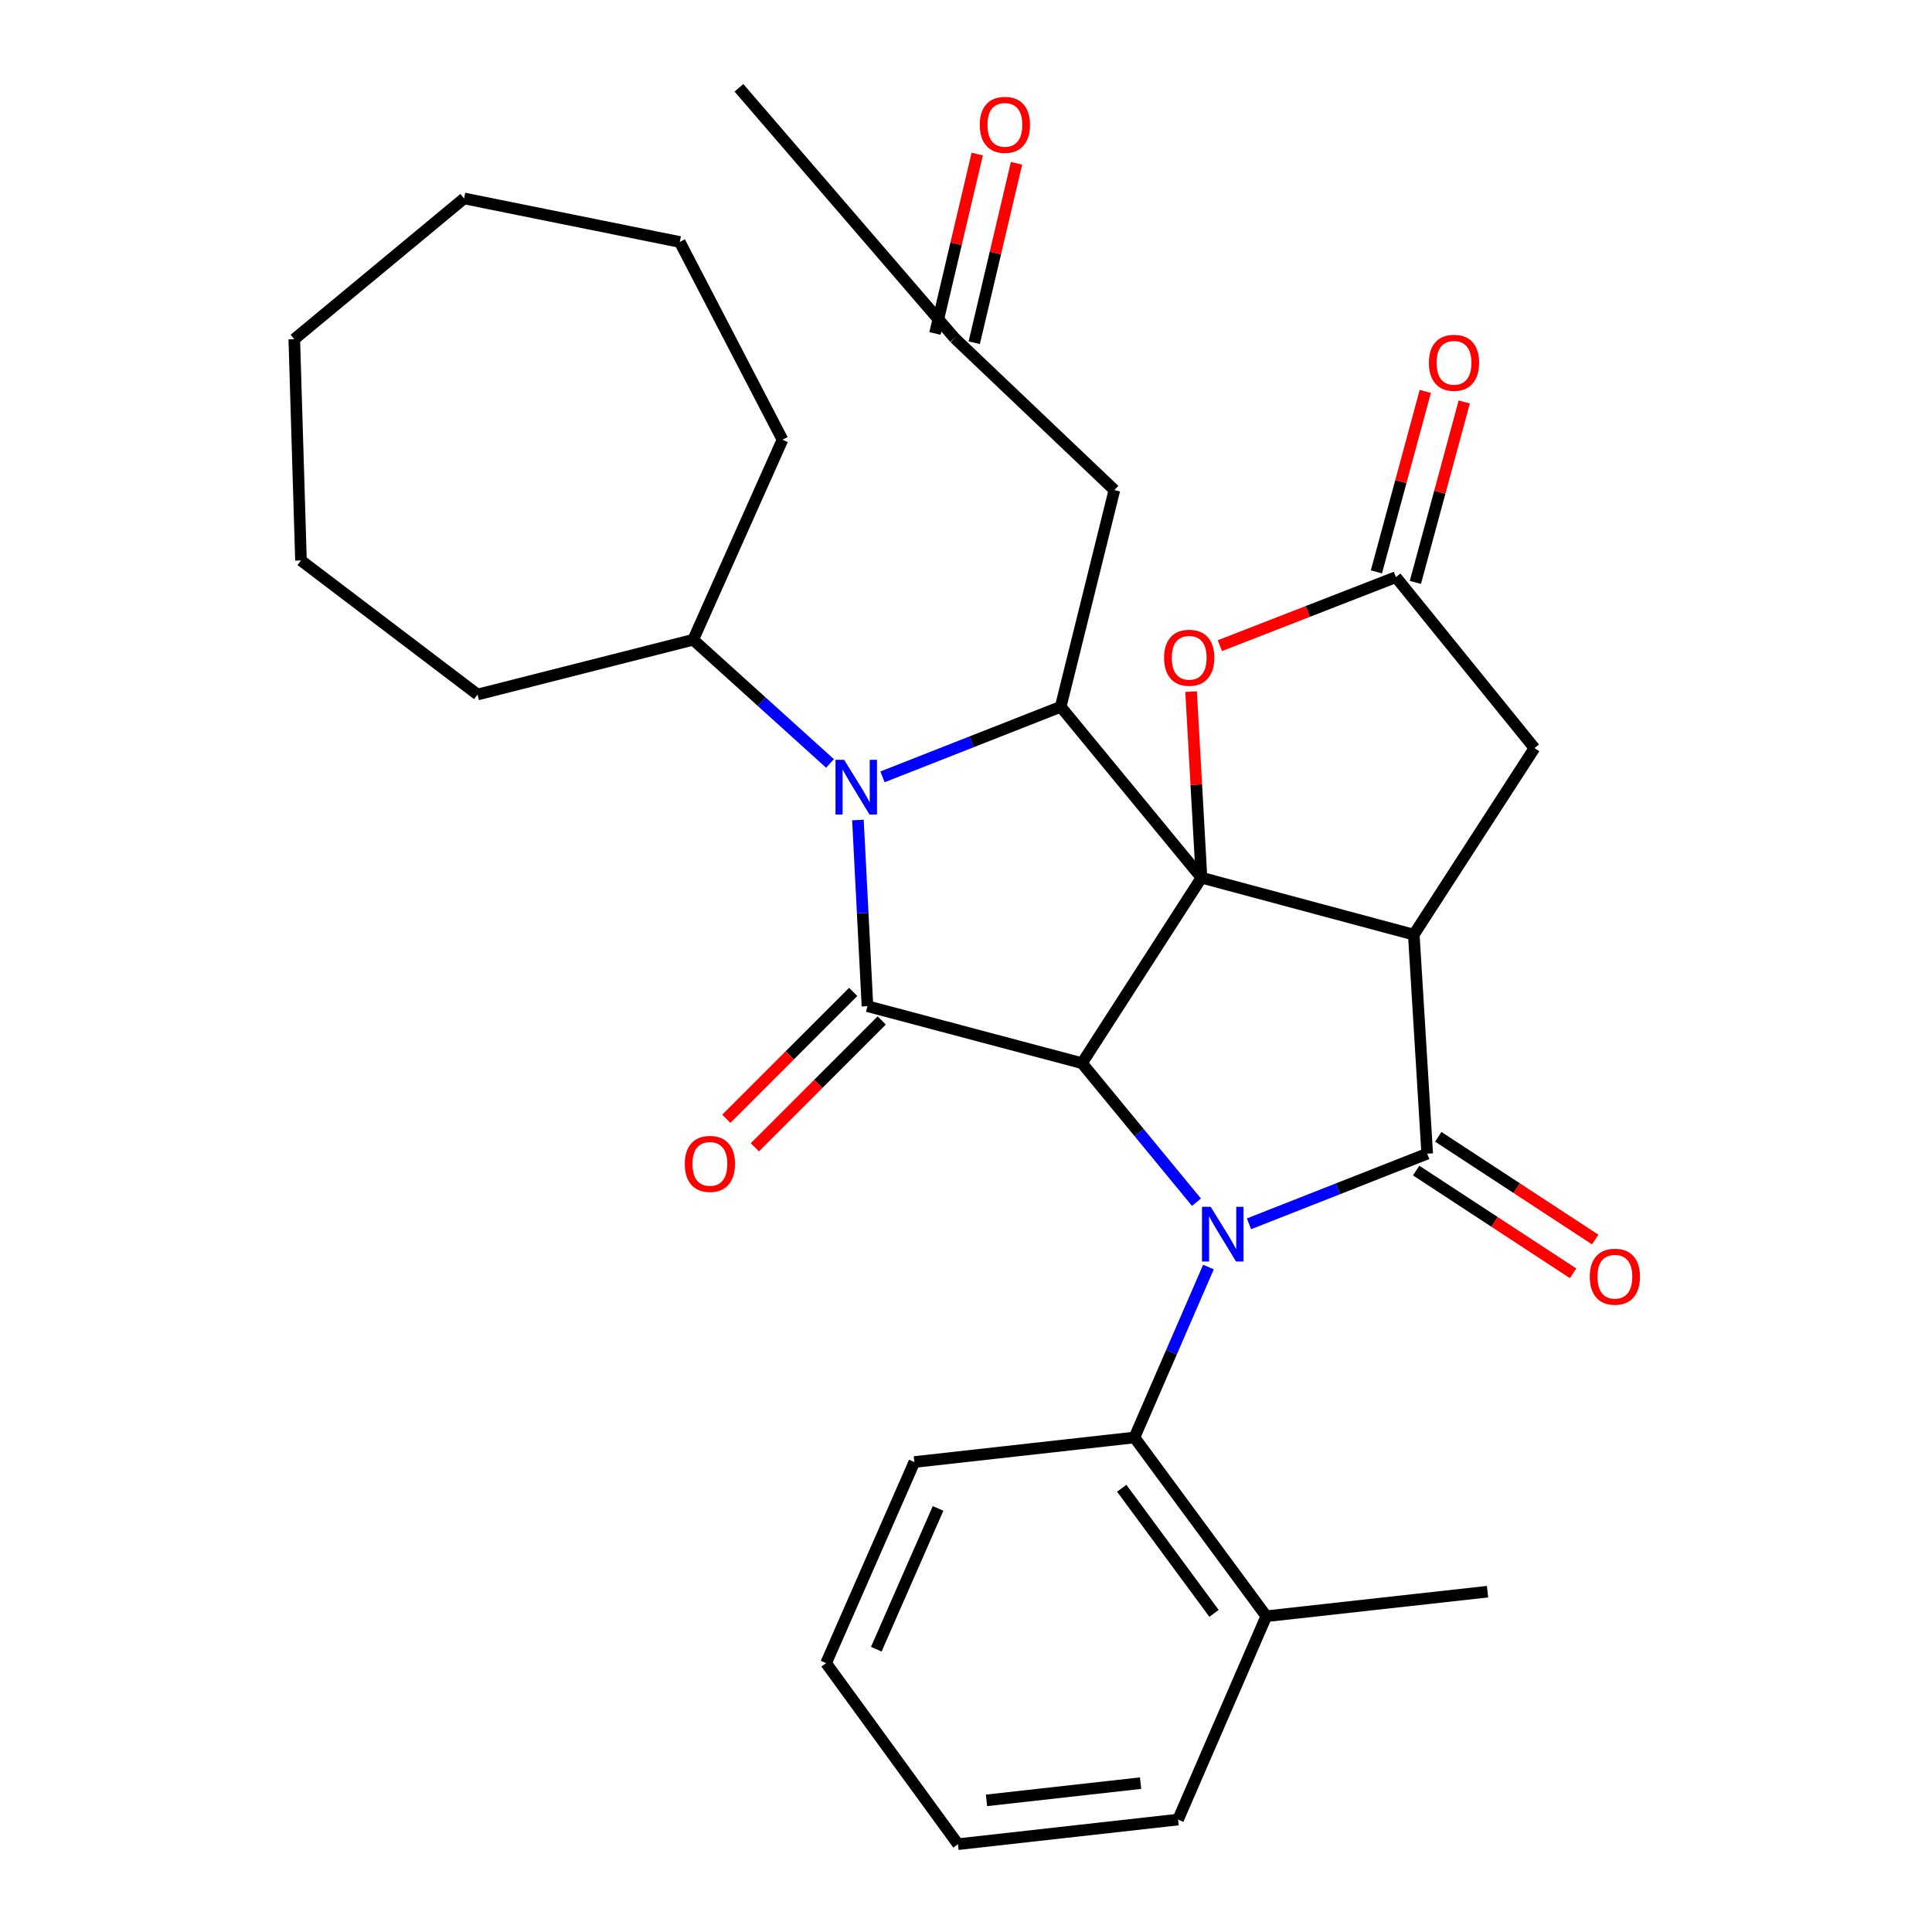 <?xml version='1.0' encoding='iso-8859-1'?>
<svg version='1.1' baseProfile='full'
              xmlns='http://www.w3.org/2000/svg'
                      xmlns:rdkit='http://www.rdkit.org/xml'
                      xmlns:xlink='http://www.w3.org/1999/xlink'
                  xml:space='preserve'
width='1000px' height='1000px' viewBox='0 0 1000 1000'>
<!-- END OF HEADER -->
<rect style='opacity:1.0;fill:#FFFFFF;stroke:none' width='1000' height='1000' x='0' y='0'> </rect>
<path class='bond-0' d='M 621.888,454.29 L 560.033,550.295' style='fill:none;fill-rule:evenodd;stroke:#000000;stroke-width:6px;stroke-linecap:butt;stroke-linejoin:miter;stroke-opacity:1' />
<path class='bond-3' d='M 621.888,454.29 L 731.775,483.773' style='fill:none;fill-rule:evenodd;stroke:#000000;stroke-width:6px;stroke-linecap:butt;stroke-linejoin:miter;stroke-opacity:1' />
<path class='bond-6' d='M 621.888,454.29 L 549.017,365.83' style='fill:none;fill-rule:evenodd;stroke:#000000;stroke-width:6px;stroke-linecap:butt;stroke-linejoin:miter;stroke-opacity:1' />
<path class='bond-7' d='M 621.888,454.29 L 619.2,406.139' style='fill:none;fill-rule:evenodd;stroke:#000000;stroke-width:6px;stroke-linecap:butt;stroke-linejoin:miter;stroke-opacity:1' />
<path class='bond-7' d='M 619.2,406.139 L 616.511,357.987' style='fill:none;fill-rule:evenodd;stroke:#FF0000;stroke-width:6px;stroke-linecap:butt;stroke-linejoin:miter;stroke-opacity:1' />
<path class='bond-1' d='M 560.033,550.295 L 589.659,586.279' style='fill:none;fill-rule:evenodd;stroke:#000000;stroke-width:6px;stroke-linecap:butt;stroke-linejoin:miter;stroke-opacity:1' />
<path class='bond-1' d='M 589.659,586.279 L 619.286,622.264' style='fill:none;fill-rule:evenodd;stroke:#0000FF;stroke-width:6px;stroke-linecap:butt;stroke-linejoin:miter;stroke-opacity:1' />
<path class='bond-4' d='M 560.033,550.295 L 448.996,520.8' style='fill:none;fill-rule:evenodd;stroke:#000000;stroke-width:6px;stroke-linecap:butt;stroke-linejoin:miter;stroke-opacity:1' />
<path class='bond-8' d='M 625.496,655.818 L 606.339,699.926' style='fill:none;fill-rule:evenodd;stroke:#0000FF;stroke-width:6px;stroke-linecap:butt;stroke-linejoin:miter;stroke-opacity:1' />
<path class='bond-8' d='M 606.339,699.926 L 587.182,744.034' style='fill:none;fill-rule:evenodd;stroke:#000000;stroke-width:6px;stroke-linecap:butt;stroke-linejoin:miter;stroke-opacity:1' />
<path class='bond-33' d='M 646.475,633.444 L 692.596,615.293' style='fill:none;fill-rule:evenodd;stroke:#0000FF;stroke-width:6px;stroke-linecap:butt;stroke-linejoin:miter;stroke-opacity:1' />
<path class='bond-33' d='M 692.596,615.293 L 738.717,597.142' style='fill:none;fill-rule:evenodd;stroke:#000000;stroke-width:6px;stroke-linecap:butt;stroke-linejoin:miter;stroke-opacity:1' />
<path class='bond-2' d='M 738.717,597.142 L 731.775,483.773' style='fill:none;fill-rule:evenodd;stroke:#000000;stroke-width:6px;stroke-linecap:butt;stroke-linejoin:miter;stroke-opacity:1' />
<path class='bond-12' d='M 732.995,605.882 L 773.614,632.475' style='fill:none;fill-rule:evenodd;stroke:#000000;stroke-width:6px;stroke-linecap:butt;stroke-linejoin:miter;stroke-opacity:1' />
<path class='bond-12' d='M 773.614,632.475 L 814.234,659.068' style='fill:none;fill-rule:evenodd;stroke:#FF0000;stroke-width:6px;stroke-linecap:butt;stroke-linejoin:miter;stroke-opacity:1' />
<path class='bond-12' d='M 744.439,588.402 L 785.058,614.995' style='fill:none;fill-rule:evenodd;stroke:#000000;stroke-width:6px;stroke-linecap:butt;stroke-linejoin:miter;stroke-opacity:1' />
<path class='bond-12' d='M 785.058,614.995 L 825.678,641.588' style='fill:none;fill-rule:evenodd;stroke:#FF0000;stroke-width:6px;stroke-linecap:butt;stroke-linejoin:miter;stroke-opacity:1' />
<path class='bond-10' d='M 731.775,483.773 L 794.235,387.223' style='fill:none;fill-rule:evenodd;stroke:#000000;stroke-width:6px;stroke-linecap:butt;stroke-linejoin:miter;stroke-opacity:1' />
<path class='bond-13' d='M 441.609,513.414 L 408.774,546.249' style='fill:none;fill-rule:evenodd;stroke:#000000;stroke-width:6px;stroke-linecap:butt;stroke-linejoin:miter;stroke-opacity:1' />
<path class='bond-13' d='M 408.774,546.249 L 375.939,579.084' style='fill:none;fill-rule:evenodd;stroke:#FF0000;stroke-width:6px;stroke-linecap:butt;stroke-linejoin:miter;stroke-opacity:1' />
<path class='bond-13' d='M 456.383,528.187 L 423.548,561.022' style='fill:none;fill-rule:evenodd;stroke:#000000;stroke-width:6px;stroke-linecap:butt;stroke-linejoin:miter;stroke-opacity:1' />
<path class='bond-13' d='M 423.548,561.022 L 390.713,593.858' style='fill:none;fill-rule:evenodd;stroke:#FF0000;stroke-width:6px;stroke-linecap:butt;stroke-linejoin:miter;stroke-opacity:1' />
<path class='bond-31' d='M 448.996,520.8 L 446.529,472.62' style='fill:none;fill-rule:evenodd;stroke:#000000;stroke-width:6px;stroke-linecap:butt;stroke-linejoin:miter;stroke-opacity:1' />
<path class='bond-31' d='M 446.529,472.62 L 444.063,424.44' style='fill:none;fill-rule:evenodd;stroke:#0000FF;stroke-width:6px;stroke-linecap:butt;stroke-linejoin:miter;stroke-opacity:1' />
<path class='bond-5' d='M 456.775,402.102 L 502.896,383.966' style='fill:none;fill-rule:evenodd;stroke:#0000FF;stroke-width:6px;stroke-linecap:butt;stroke-linejoin:miter;stroke-opacity:1' />
<path class='bond-5' d='M 502.896,383.966 L 549.017,365.83' style='fill:none;fill-rule:evenodd;stroke:#000000;stroke-width:6px;stroke-linecap:butt;stroke-linejoin:miter;stroke-opacity:1' />
<path class='bond-14' d='M 429.608,395.16 L 394.202,363.148' style='fill:none;fill-rule:evenodd;stroke:#0000FF;stroke-width:6px;stroke-linecap:butt;stroke-linejoin:miter;stroke-opacity:1' />
<path class='bond-14' d='M 394.202,363.148 L 358.795,331.136' style='fill:none;fill-rule:evenodd;stroke:#000000;stroke-width:6px;stroke-linecap:butt;stroke-linejoin:miter;stroke-opacity:1' />
<path class='bond-11' d='M 549.017,365.83 L 576.805,253.656' style='fill:none;fill-rule:evenodd;stroke:#000000;stroke-width:6px;stroke-linecap:butt;stroke-linejoin:miter;stroke-opacity:1' />
<path class='bond-9' d='M 631.398,334.197 L 676.955,316.463' style='fill:none;fill-rule:evenodd;stroke:#FF0000;stroke-width:6px;stroke-linecap:butt;stroke-linejoin:miter;stroke-opacity:1' />
<path class='bond-9' d='M 676.955,316.463 L 722.513,298.728' style='fill:none;fill-rule:evenodd;stroke:#000000;stroke-width:6px;stroke-linecap:butt;stroke-linejoin:miter;stroke-opacity:1' />
<path class='bond-16' d='M 587.182,744.034 L 655.434,836.556' style='fill:none;fill-rule:evenodd;stroke:#000000;stroke-width:6px;stroke-linecap:butt;stroke-linejoin:miter;stroke-opacity:1' />
<path class='bond-16' d='M 580.606,770.315 L 628.382,835.081' style='fill:none;fill-rule:evenodd;stroke:#000000;stroke-width:6px;stroke-linecap:butt;stroke-linejoin:miter;stroke-opacity:1' />
<path class='bond-19' d='M 587.182,744.034 L 473.267,756.744' style='fill:none;fill-rule:evenodd;stroke:#000000;stroke-width:6px;stroke-linecap:butt;stroke-linejoin:miter;stroke-opacity:1' />
<path class='bond-15' d='M 732.596,301.459 L 745.245,254.759' style='fill:none;fill-rule:evenodd;stroke:#000000;stroke-width:6px;stroke-linecap:butt;stroke-linejoin:miter;stroke-opacity:1' />
<path class='bond-15' d='M 745.245,254.759 L 757.894,208.059' style='fill:none;fill-rule:evenodd;stroke:#FF0000;stroke-width:6px;stroke-linecap:butt;stroke-linejoin:miter;stroke-opacity:1' />
<path class='bond-15' d='M 712.429,295.997 L 725.078,249.297' style='fill:none;fill-rule:evenodd;stroke:#000000;stroke-width:6px;stroke-linecap:butt;stroke-linejoin:miter;stroke-opacity:1' />
<path class='bond-15' d='M 725.078,249.297 L 737.727,202.596' style='fill:none;fill-rule:evenodd;stroke:#FF0000;stroke-width:6px;stroke-linecap:butt;stroke-linejoin:miter;stroke-opacity:1' />
<path class='bond-32' d='M 722.513,298.728 L 794.235,387.223' style='fill:none;fill-rule:evenodd;stroke:#000000;stroke-width:6px;stroke-linecap:butt;stroke-linejoin:miter;stroke-opacity:1' />
<path class='bond-17' d='M 576.805,253.656 L 494.103,174.993' style='fill:none;fill-rule:evenodd;stroke:#000000;stroke-width:6px;stroke-linecap:butt;stroke-linejoin:miter;stroke-opacity:1' />
<path class='bond-22' d='M 358.795,331.136 L 405.016,227.598' style='fill:none;fill-rule:evenodd;stroke:#000000;stroke-width:6px;stroke-linecap:butt;stroke-linejoin:miter;stroke-opacity:1' />
<path class='bond-23' d='M 358.795,331.136 L 247.178,359.481' style='fill:none;fill-rule:evenodd;stroke:#000000;stroke-width:6px;stroke-linecap:butt;stroke-linejoin:miter;stroke-opacity:1' />
<path class='bond-20' d='M 655.434,836.556 L 769.952,823.846' style='fill:none;fill-rule:evenodd;stroke:#000000;stroke-width:6px;stroke-linecap:butt;stroke-linejoin:miter;stroke-opacity:1' />
<path class='bond-21' d='M 655.434,836.556 L 609.77,941.801' style='fill:none;fill-rule:evenodd;stroke:#000000;stroke-width:6px;stroke-linecap:butt;stroke-linejoin:miter;stroke-opacity:1' />
<path class='bond-18' d='M 504.271,177.389 L 515.21,130.959' style='fill:none;fill-rule:evenodd;stroke:#000000;stroke-width:6px;stroke-linecap:butt;stroke-linejoin:miter;stroke-opacity:1' />
<path class='bond-18' d='M 515.21,130.959 L 526.149,84.53' style='fill:none;fill-rule:evenodd;stroke:#FF0000;stroke-width:6px;stroke-linecap:butt;stroke-linejoin:miter;stroke-opacity:1' />
<path class='bond-18' d='M 483.934,172.597 L 494.873,126.168' style='fill:none;fill-rule:evenodd;stroke:#000000;stroke-width:6px;stroke-linecap:butt;stroke-linejoin:miter;stroke-opacity:1' />
<path class='bond-18' d='M 494.873,126.168 L 505.812,79.738' style='fill:none;fill-rule:evenodd;stroke:#FF0000;stroke-width:6px;stroke-linecap:butt;stroke-linejoin:miter;stroke-opacity:1' />
<path class='bond-24' d='M 494.103,174.993 L 382.474,45.455' style='fill:none;fill-rule:evenodd;stroke:#000000;stroke-width:6px;stroke-linecap:butt;stroke-linejoin:miter;stroke-opacity:1' />
<path class='bond-25' d='M 473.267,756.744 L 427.581,860.839' style='fill:none;fill-rule:evenodd;stroke:#000000;stroke-width:6px;stroke-linecap:butt;stroke-linejoin:miter;stroke-opacity:1' />
<path class='bond-25' d='M 485.546,780.755 L 453.565,853.622' style='fill:none;fill-rule:evenodd;stroke:#000000;stroke-width:6px;stroke-linecap:butt;stroke-linejoin:miter;stroke-opacity:1' />
<path class='bond-35' d='M 609.77,941.801 L 495.844,954.545' style='fill:none;fill-rule:evenodd;stroke:#000000;stroke-width:6px;stroke-linecap:butt;stroke-linejoin:miter;stroke-opacity:1' />
<path class='bond-35' d='M 590.358,922.948 L 510.61,931.87' style='fill:none;fill-rule:evenodd;stroke:#000000;stroke-width:6px;stroke-linecap:butt;stroke-linejoin:miter;stroke-opacity:1' />
<path class='bond-28' d='M 405.016,227.598 L 351.842,125.244' style='fill:none;fill-rule:evenodd;stroke:#000000;stroke-width:6px;stroke-linecap:butt;stroke-linejoin:miter;stroke-opacity:1' />
<path class='bond-27' d='M 247.178,359.481 L 155.782,290.092' style='fill:none;fill-rule:evenodd;stroke:#000000;stroke-width:6px;stroke-linecap:butt;stroke-linejoin:miter;stroke-opacity:1' />
<path class='bond-26' d='M 427.581,860.839 L 495.844,954.545' style='fill:none;fill-rule:evenodd;stroke:#000000;stroke-width:6px;stroke-linecap:butt;stroke-linejoin:miter;stroke-opacity:1' />
<path class='bond-30' d='M 155.782,290.092 L 152.323,175.573' style='fill:none;fill-rule:evenodd;stroke:#000000;stroke-width:6px;stroke-linecap:butt;stroke-linejoin:miter;stroke-opacity:1' />
<path class='bond-29' d='M 351.842,125.244 L 240.214,102.702' style='fill:none;fill-rule:evenodd;stroke:#000000;stroke-width:6px;stroke-linecap:butt;stroke-linejoin:miter;stroke-opacity:1' />
<path class='bond-34' d='M 240.214,102.702 L 152.323,175.573' style='fill:none;fill-rule:evenodd;stroke:#000000;stroke-width:6px;stroke-linecap:butt;stroke-linejoin:miter;stroke-opacity:1' />
<path  class='atom-2' d='M 626.632 624.63
L 635.912 639.63
Q 636.832 641.11, 638.312 643.79
Q 639.792 646.47, 639.872 646.63
L 639.872 624.63
L 643.632 624.63
L 643.632 652.95
L 639.752 652.95
L 629.792 636.55
Q 628.632 634.63, 627.392 632.43
Q 626.192 630.23, 625.832 629.55
L 625.832 652.95
L 622.152 652.95
L 622.152 624.63
L 626.632 624.63
' fill='#0000FF'/>
<path  class='atom-6' d='M 436.932 393.283
L 446.212 408.283
Q 447.132 409.763, 448.612 412.443
Q 450.092 415.123, 450.172 415.283
L 450.172 393.283
L 453.932 393.283
L 453.932 421.603
L 450.052 421.603
L 440.092 405.203
Q 438.932 403.283, 437.692 401.083
Q 436.492 398.883, 436.132 398.203
L 436.132 421.603
L 432.452 421.603
L 432.452 393.283
L 436.932 393.283
' fill='#0000FF'/>
<path  class='atom-8' d='M 602.527 340.455
Q 602.527 333.655, 605.887 329.855
Q 609.247 326.055, 615.527 326.055
Q 621.807 326.055, 625.167 329.855
Q 628.527 333.655, 628.527 340.455
Q 628.527 347.335, 625.127 351.255
Q 621.727 355.135, 615.527 355.135
Q 609.287 355.135, 605.887 351.255
Q 602.527 347.375, 602.527 340.455
M 615.527 351.935
Q 619.847 351.935, 622.167 349.055
Q 624.527 346.135, 624.527 340.455
Q 624.527 334.895, 622.167 332.095
Q 619.847 329.255, 615.527 329.255
Q 611.207 329.255, 608.847 332.055
Q 606.527 334.855, 606.527 340.455
Q 606.527 346.175, 608.847 349.055
Q 611.207 351.935, 615.527 351.935
' fill='#FF0000'/>
<path  class='atom-13' d='M 822.859 660.819
Q 822.859 654.019, 826.219 650.219
Q 829.579 646.419, 835.859 646.419
Q 842.139 646.419, 845.499 650.219
Q 848.859 654.019, 848.859 660.819
Q 848.859 667.699, 845.459 671.619
Q 842.059 675.499, 835.859 675.499
Q 829.619 675.499, 826.219 671.619
Q 822.859 667.739, 822.859 660.819
M 835.859 672.299
Q 840.179 672.299, 842.499 669.419
Q 844.859 666.499, 844.859 660.819
Q 844.859 655.259, 842.499 652.459
Q 840.179 649.619, 835.859 649.619
Q 831.539 649.619, 829.179 652.419
Q 826.859 655.219, 826.859 660.819
Q 826.859 666.539, 829.179 669.419
Q 831.539 672.299, 835.859 672.299
' fill='#FF0000'/>
<path  class='atom-14' d='M 354.443 602.434
Q 354.443 595.634, 357.803 591.834
Q 361.163 588.034, 367.443 588.034
Q 373.723 588.034, 377.083 591.834
Q 380.443 595.634, 380.443 602.434
Q 380.443 609.314, 377.043 613.234
Q 373.643 617.114, 367.443 617.114
Q 361.203 617.114, 357.803 613.234
Q 354.443 609.354, 354.443 602.434
M 367.443 613.914
Q 371.763 613.914, 374.083 611.034
Q 376.443 608.114, 376.443 602.434
Q 376.443 596.874, 374.083 594.074
Q 371.763 591.234, 367.443 591.234
Q 363.123 591.234, 360.763 594.034
Q 358.443 596.834, 358.443 602.434
Q 358.443 608.154, 360.763 611.034
Q 363.123 613.914, 367.443 613.914
' fill='#FF0000'/>
<path  class='atom-16' d='M 739.588 187.772
Q 739.588 180.972, 742.948 177.172
Q 746.308 173.372, 752.588 173.372
Q 758.868 173.372, 762.228 177.172
Q 765.588 180.972, 765.588 187.772
Q 765.588 194.652, 762.188 198.572
Q 758.788 202.452, 752.588 202.452
Q 746.348 202.452, 742.948 198.572
Q 739.588 194.692, 739.588 187.772
M 752.588 199.252
Q 756.908 199.252, 759.228 196.372
Q 761.588 193.452, 761.588 187.772
Q 761.588 182.212, 759.228 179.412
Q 756.908 176.572, 752.588 176.572
Q 748.268 176.572, 745.908 179.372
Q 743.588 182.172, 743.588 187.772
Q 743.588 193.492, 745.908 196.372
Q 748.268 199.252, 752.588 199.252
' fill='#FF0000'/>
<path  class='atom-19' d='M 507.126 64.617
Q 507.126 57.817, 510.486 54.017
Q 513.846 50.217, 520.126 50.217
Q 526.406 50.217, 529.766 54.017
Q 533.126 57.817, 533.126 64.617
Q 533.126 71.497, 529.726 75.417
Q 526.326 79.297, 520.126 79.297
Q 513.886 79.297, 510.486 75.417
Q 507.126 71.537, 507.126 64.617
M 520.126 76.097
Q 524.446 76.097, 526.766 73.217
Q 529.126 70.297, 529.126 64.617
Q 529.126 59.057, 526.766 56.257
Q 524.446 53.417, 520.126 53.417
Q 515.806 53.417, 513.446 56.217
Q 511.126 59.017, 511.126 64.617
Q 511.126 70.337, 513.446 73.217
Q 515.806 76.097, 520.126 76.097
' fill='#FF0000'/>
</svg>
